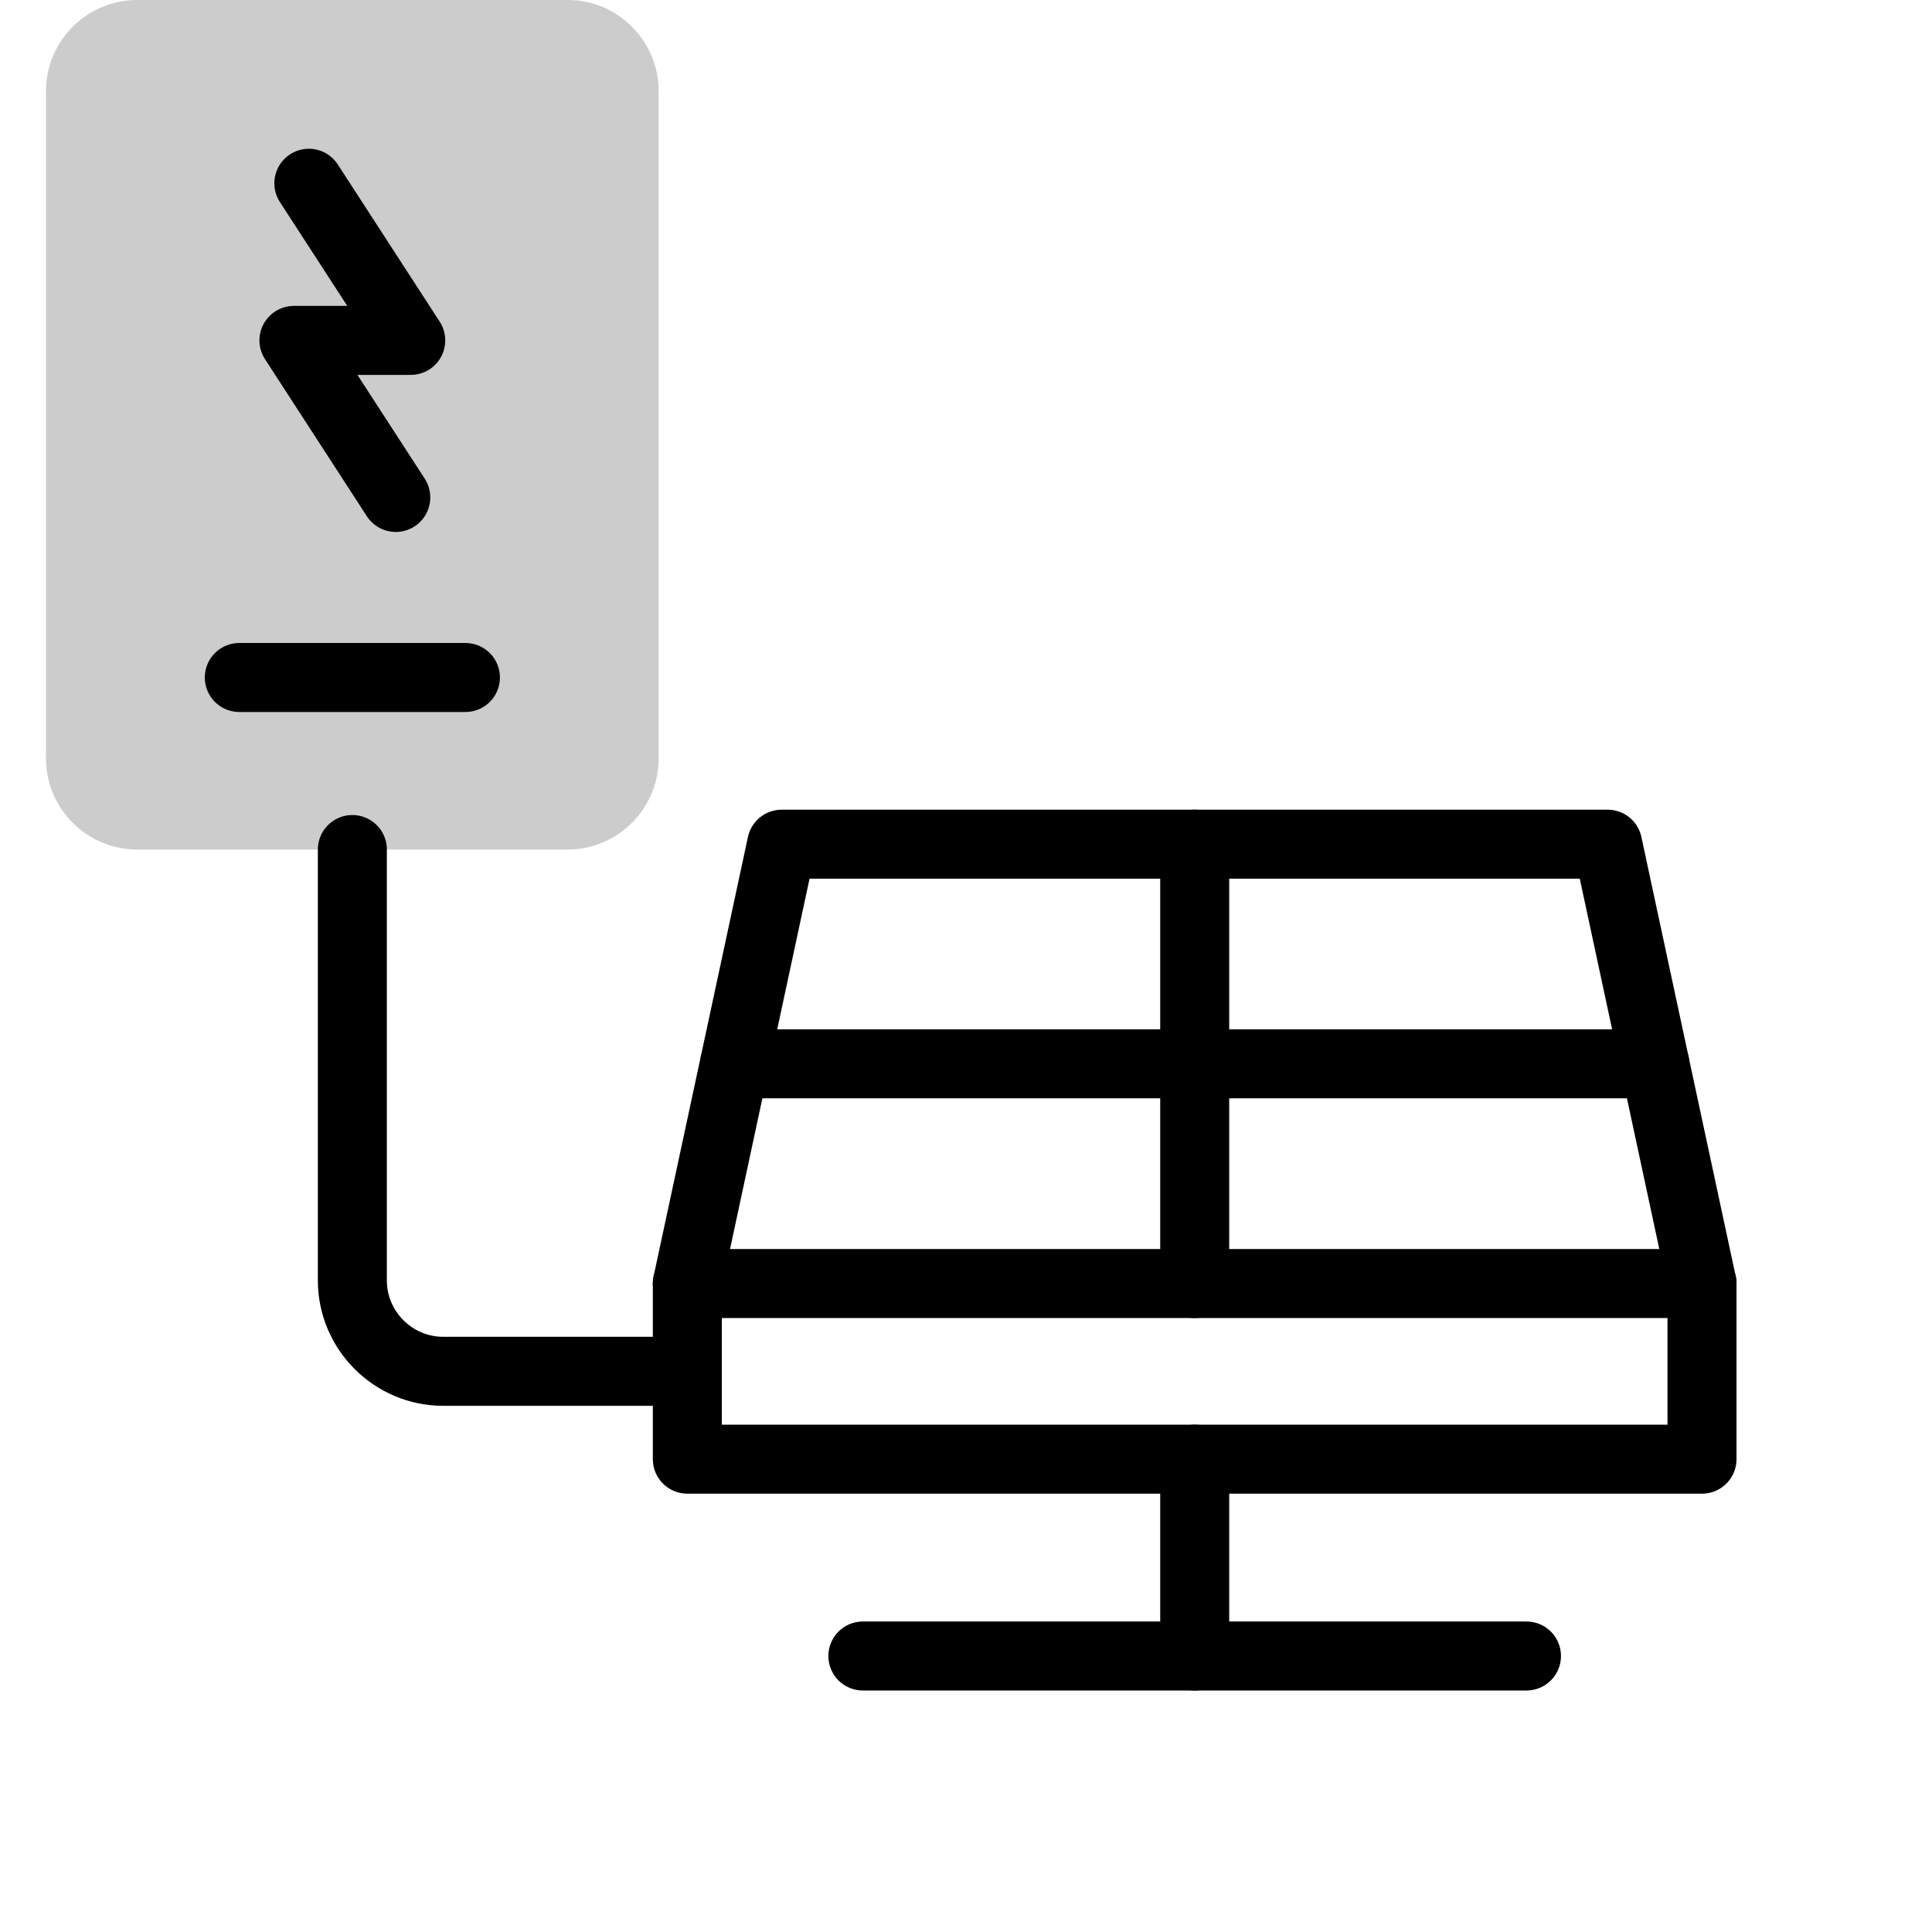 <svg width="42" height="42" viewBox="0 0 42 42" fill="none" xmlns="http://www.w3.org/2000/svg">
<path fill-rule="evenodd" clip-rule="evenodd" d="M14.318 1.977V16.491C14.318 17.578 13.43 18.468 12.343 18.468H7.66H2.976C1.89 18.468 1 17.578 1 16.491V1.977C1 0.89 1.89 0 2.977 0H12.343C13.43 0 14.318 0.89 14.318 1.977Z" fill="#CCCCCC"/>
<path d="M14.942 29.811H9.635C8.548 29.811 7.66 28.923 7.66 27.837V18.468" stroke="black" stroke-width="1.5" stroke-miterlimit="10" stroke-linecap="round" stroke-linejoin="round"/>
<path d="M37 27.903V31.721H14.942V27.903L16.993 18.352H34.949L37 27.903Z" stroke="black" stroke-width="1.5" stroke-miterlimit="10" stroke-linecap="round" stroke-linejoin="round"/>
<path d="M15.969 23.126H35.975" stroke="black" stroke-width="1.5" stroke-miterlimit="10" stroke-linecap="round" stroke-linejoin="round"/>
<path d="M25.972 36V31.721" stroke="black" stroke-width="1.5" stroke-miterlimit="10" stroke-linecap="round" stroke-linejoin="round"/>
<path d="M18.758 36H33.184" stroke="black" stroke-width="1.5" stroke-miterlimit="10" stroke-linecap="round" stroke-linejoin="round"/>
<path d="M25.972 27.903V18.352" stroke="black" stroke-width="1.5" stroke-miterlimit="10" stroke-linecap="round" stroke-linejoin="round"/>
<path d="M8.604 10.814L6.39 7.4H8.929L6.714 3.984" stroke="black" stroke-width="1.5" stroke-miterlimit="10" stroke-linecap="round" stroke-linejoin="round"/>
<path d="M10.118 14.728H5.202" stroke="black" stroke-width="1.5" stroke-miterlimit="10" stroke-linecap="round" stroke-linejoin="round"/>
<path d="M37 27.903H14.942" stroke="black" stroke-width="1.5" stroke-miterlimit="10" stroke-linecap="round" stroke-linejoin="round"/>
</svg>
